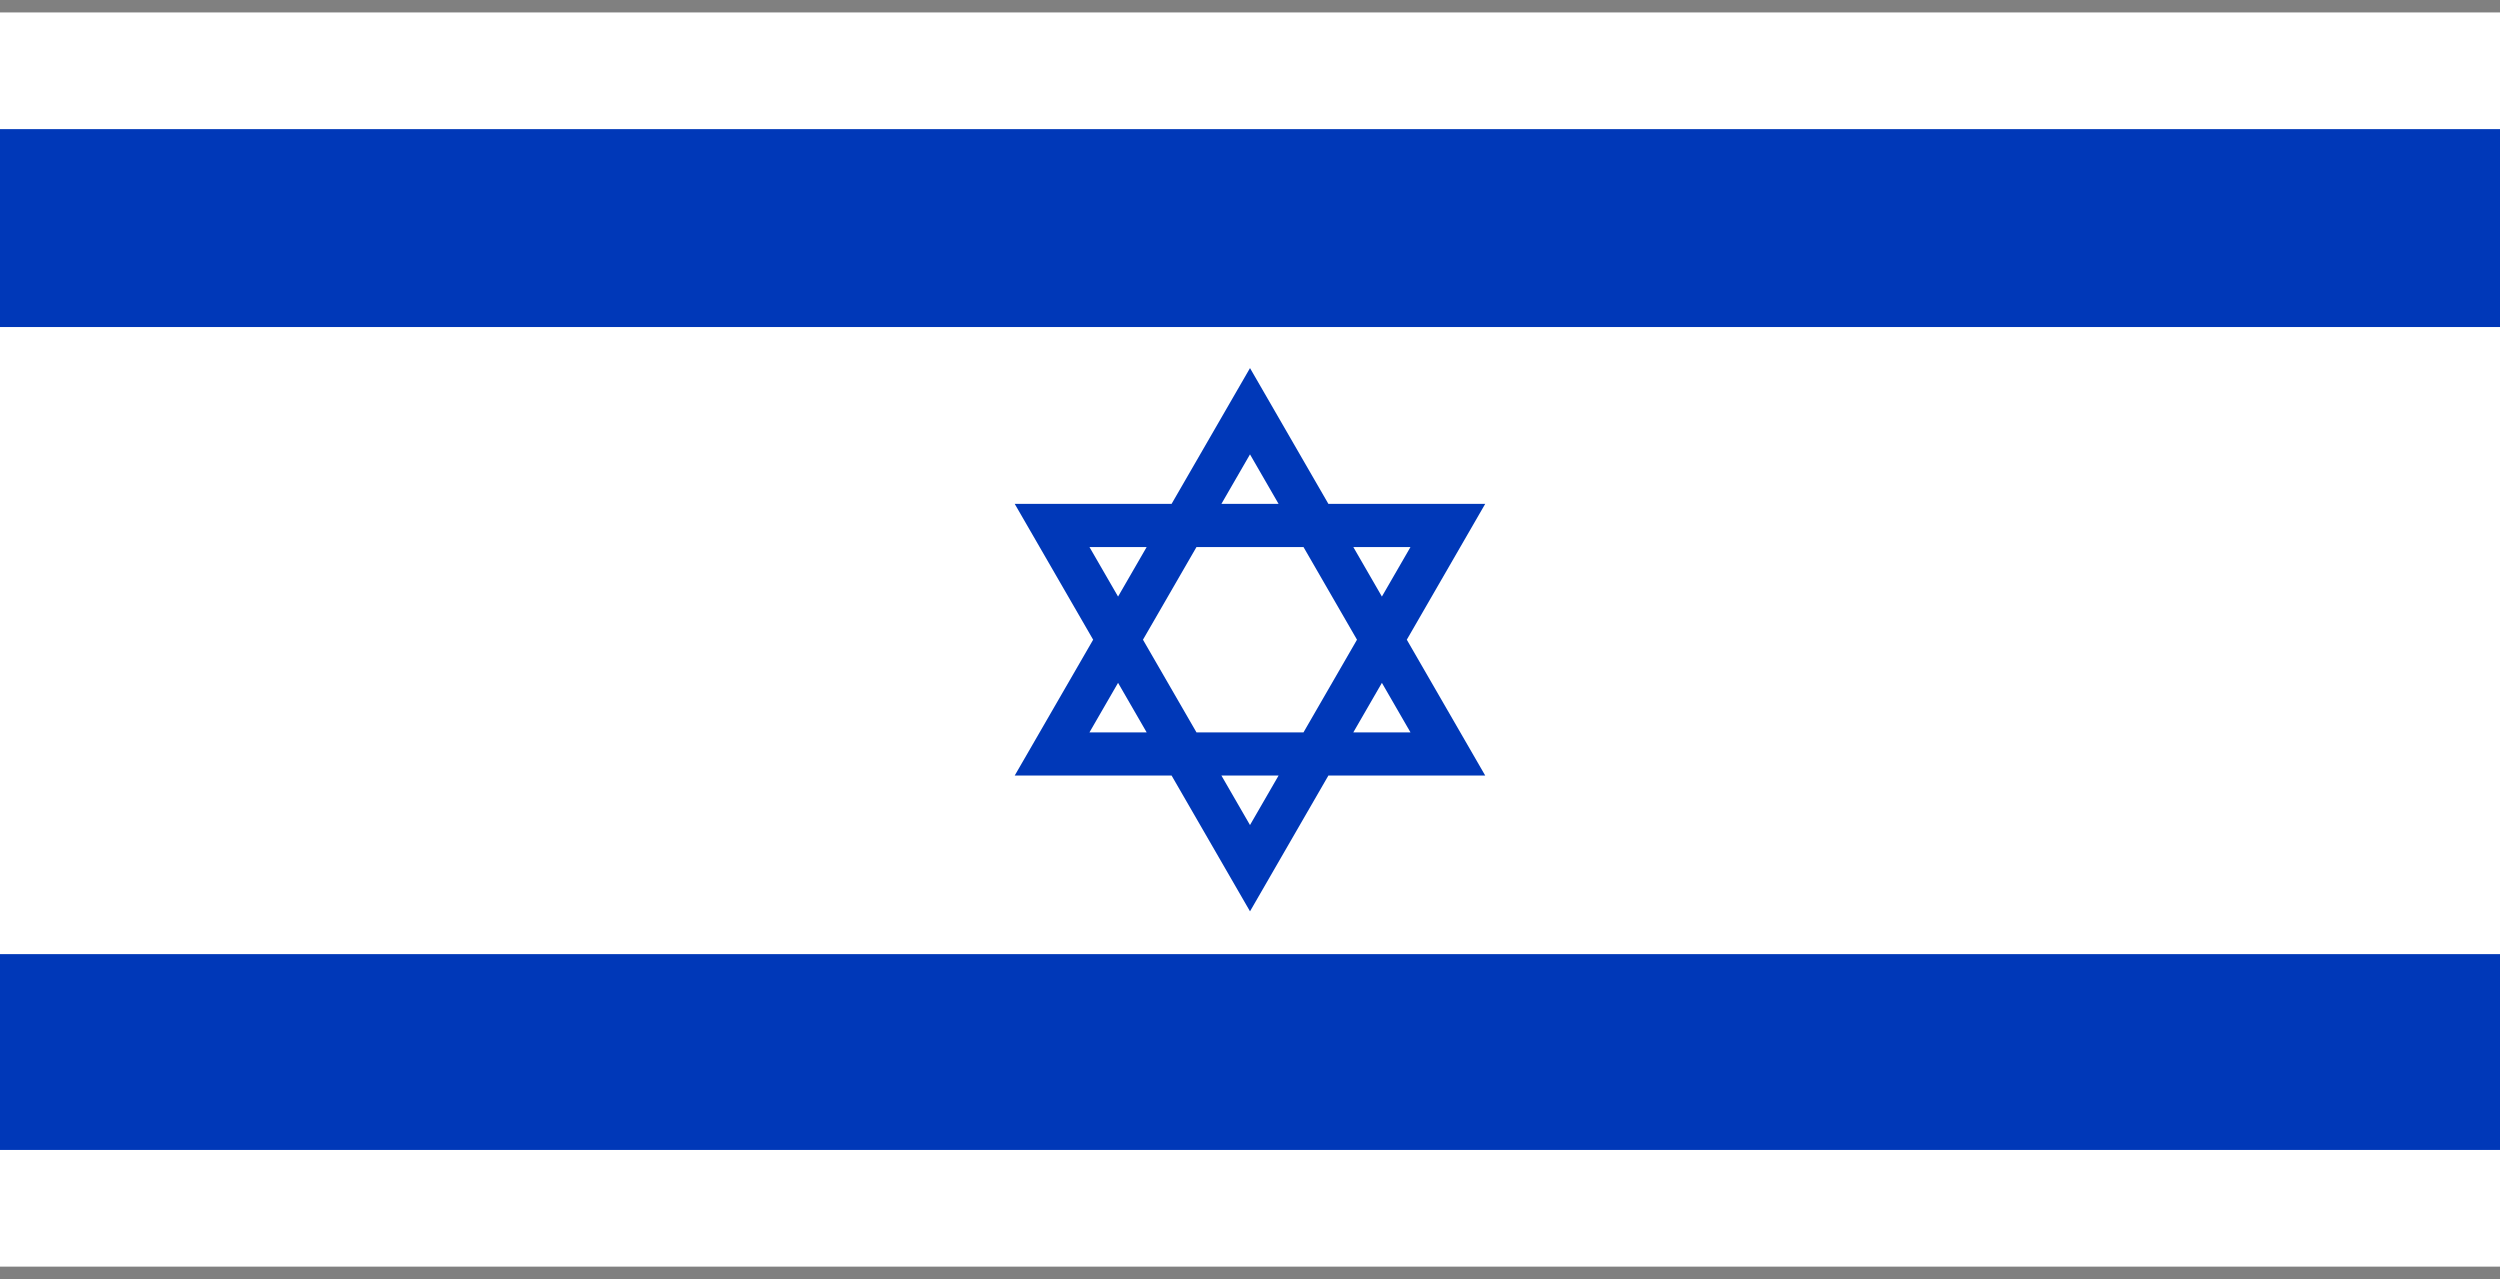 <svg xmlns="http://www.w3.org/2000/svg" width="43" height="22" viewBox="0 0 43 22" fill="none"><rect x="0" y="0" width="43" height="22" fill="#808080" stroke="none"/><path d="M0 0.214H43V21.786H0V0.214Z" fill="white"></path><path d="M0 2.221H43V5.625H0V2.221Z" fill="#0038B8"></path><path d="M0 16.411H43V19.779H0V16.411Z" fill="#0038B8"></path><path d="M18.096 12.968H24.903L21.5 7.073L18.096 12.968ZM21.5 14.933L24.903 9.038H18.096L21.5 14.933Z" stroke="#0038B8" stroke-width="0.742"></path></svg>